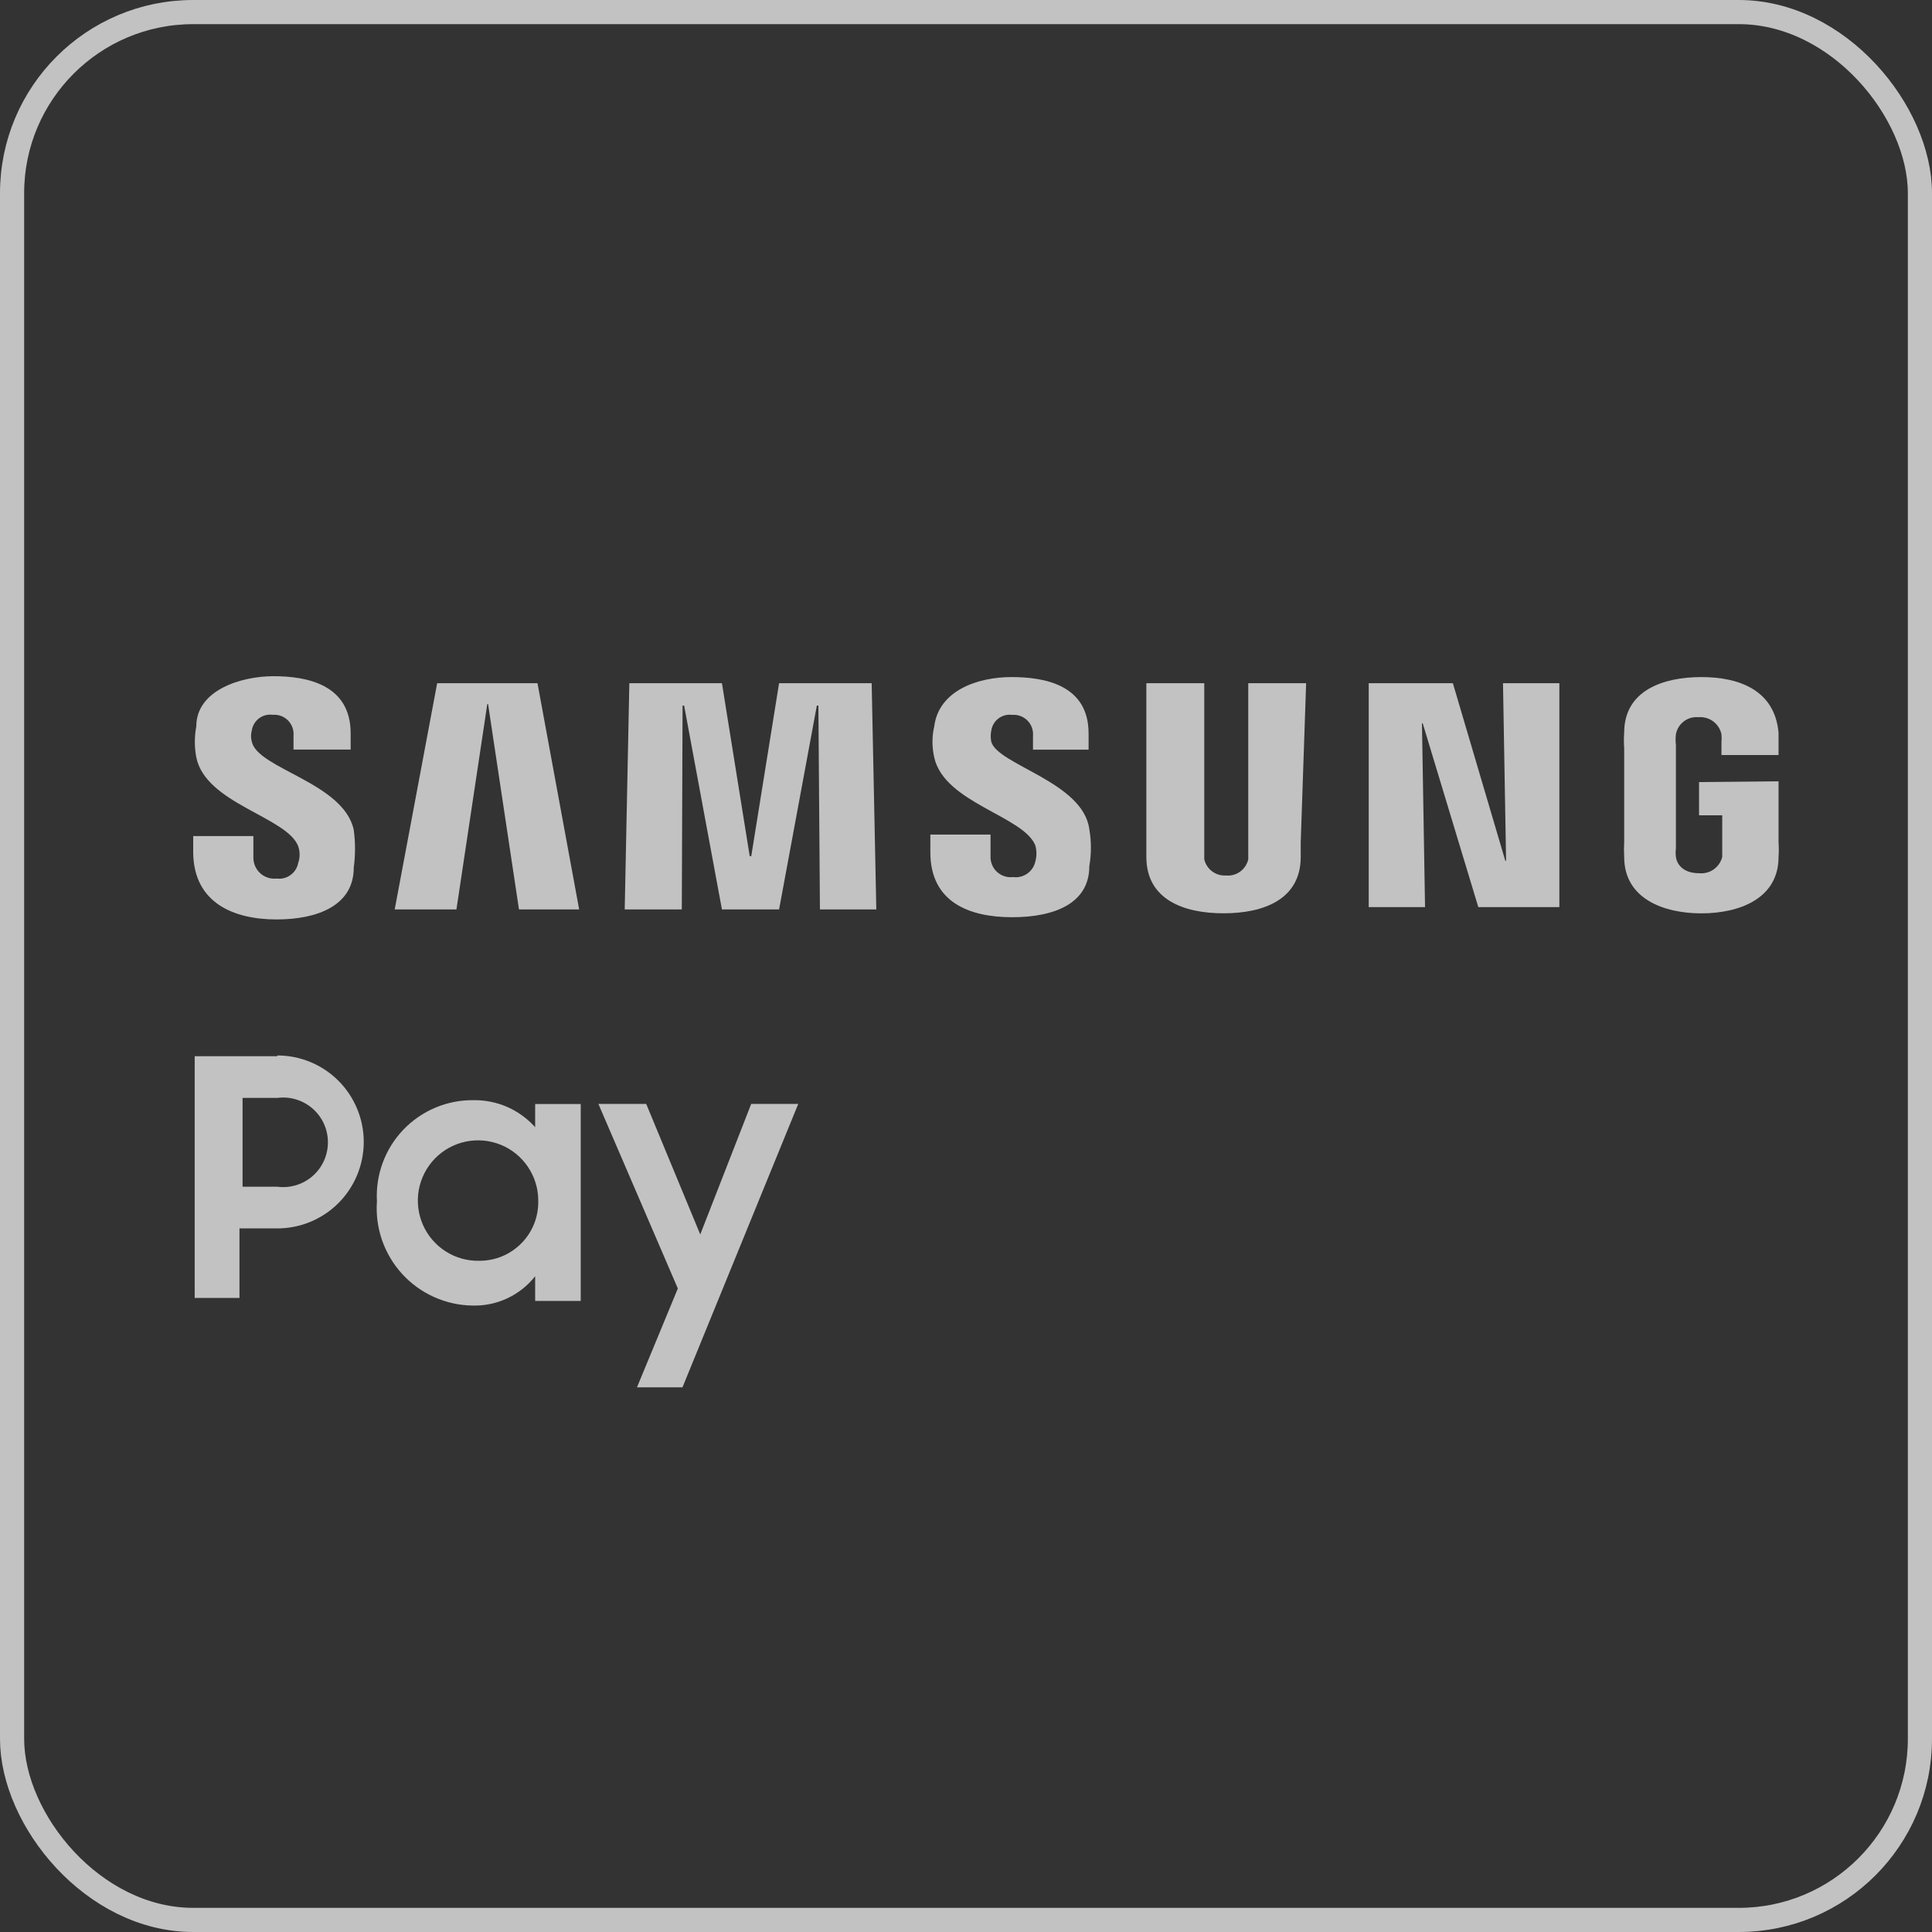 <?xml version="1.0" encoding="UTF-8"?> <svg xmlns="http://www.w3.org/2000/svg" width="40" height="40" viewBox="0 0 40 40" fill="none"><rect x="0" y="0" width="40" height="40" fill="#333333" stroke="none"/> <rect x="0.25" y="0.25" width="39.5" height="39.5" rx="3.75" stroke="white" stroke-opacity="0.7" stroke-width="0.5"></rect> <path d="M5.741 21.868H4.031V26.872H4.958V25.433H5.741C6.216 25.433 6.671 25.244 7.007 24.909C7.342 24.573 7.531 24.117 7.531 23.642C7.531 23.167 7.342 22.712 7.007 22.376C6.671 22.04 6.216 21.852 5.741 21.852V21.868ZM5.741 24.57H5.022V22.731H5.741C5.872 22.714 6.005 22.724 6.131 22.763C6.257 22.801 6.374 22.866 6.473 22.953C6.573 23.04 6.652 23.147 6.707 23.267C6.761 23.388 6.789 23.518 6.789 23.65C6.789 23.782 6.761 23.913 6.707 24.033C6.652 24.153 6.573 24.261 6.473 24.348C6.374 24.435 6.257 24.5 6.131 24.538C6.005 24.576 5.872 24.587 5.741 24.57Z" fill="white" fill-opacity="0.7"></path> <path d="M11.08 23.337C10.919 23.158 10.722 23.015 10.502 22.918C10.281 22.822 10.042 22.774 9.801 22.778C9.53 22.775 9.261 22.828 9.011 22.934C8.762 23.039 8.536 23.195 8.349 23.391C8.161 23.588 8.017 23.82 7.923 24.075C7.829 24.33 7.789 24.601 7.804 24.872C7.784 25.146 7.821 25.421 7.911 25.68C8.002 25.939 8.144 26.177 8.329 26.379C8.515 26.581 8.74 26.743 8.99 26.855C9.241 26.967 9.511 27.027 9.785 27.03C10.034 27.037 10.28 26.985 10.504 26.88C10.729 26.774 10.926 26.618 11.08 26.423V26.934H12.023V22.858H11.08V23.337ZM9.929 26.103C9.681 26.11 9.437 26.042 9.228 25.909C9.019 25.776 8.854 25.583 8.755 25.356C8.656 25.129 8.627 24.877 8.671 24.633C8.716 24.389 8.832 24.164 9.005 23.986C9.178 23.808 9.4 23.686 9.642 23.636C9.885 23.585 10.137 23.608 10.367 23.701C10.596 23.794 10.793 23.954 10.931 24.16C11.07 24.366 11.144 24.608 11.144 24.856C11.148 25.018 11.12 25.18 11.061 25.331C11.002 25.482 10.913 25.62 10.8 25.736C10.686 25.852 10.551 25.945 10.402 26.008C10.252 26.071 10.091 26.103 9.929 26.103Z" fill="white" fill-opacity="0.7"></path> <path d="M14.498 25.558L13.379 22.855H12.389L14.034 26.677L13.188 28.723H14.13L16.527 22.855H15.553L14.498 25.558Z" fill="white" fill-opacity="0.7"></path> <path d="M31.182 17.822H31.166L30.08 14.145H28.338V18.781H29.504L29.44 14.976H29.456L30.607 18.781H32.285V14.145H31.118L31.182 17.822Z" fill="white" fill-opacity="0.7"></path> <path d="M10.089 14.576H10.105L10.745 18.829H11.991L11.128 14.145H9.051L8.172 18.829H9.45L10.089 14.576Z" fill="white" fill-opacity="0.7"></path> <path d="M16.13 14.145L15.554 17.726H15.522L14.947 14.145H13.03L12.934 18.829H14.116L14.132 14.608H14.164L14.947 18.829H16.13L16.912 14.608H16.944L16.976 18.829H18.143L18.047 14.145H16.13Z" fill="white" fill-opacity="0.7"></path> <path d="M5.726 19.036C6.573 19.036 7.324 18.748 7.324 17.965C7.359 17.705 7.359 17.442 7.324 17.182C7.116 16.206 5.342 15.919 5.214 15.359C5.192 15.281 5.192 15.197 5.214 15.119C5.23 15.02 5.284 14.931 5.365 14.871C5.446 14.811 5.546 14.786 5.646 14.799C5.704 14.795 5.762 14.802 5.817 14.822C5.871 14.842 5.921 14.874 5.962 14.915C6.003 14.956 6.034 15.006 6.054 15.06C6.074 15.115 6.082 15.173 6.077 15.231V15.519H7.26V15.183C7.26 14.16 6.333 14 5.662 14C4.991 14 4.064 14.288 4.064 15.039C4.024 15.251 4.024 15.467 4.064 15.679C4.256 16.638 5.934 16.91 6.173 17.517C6.213 17.631 6.213 17.755 6.173 17.869C6.154 17.97 6.096 18.059 6.013 18.118C5.93 18.178 5.827 18.203 5.726 18.189C5.665 18.196 5.604 18.19 5.546 18.171C5.488 18.152 5.435 18.122 5.389 18.081C5.344 18.04 5.308 17.99 5.283 17.934C5.259 17.879 5.246 17.818 5.246 17.757V17.31H4V17.661C4.016 18.701 4.847 19.036 5.726 19.036Z" fill="white" fill-opacity="0.7"></path> <path d="M20.524 15.361C20.508 15.281 20.508 15.2 20.524 15.121C20.54 15.022 20.594 14.932 20.675 14.873C20.755 14.813 20.856 14.787 20.956 14.801C21.013 14.796 21.072 14.804 21.126 14.824C21.181 14.844 21.23 14.876 21.271 14.917C21.312 14.958 21.344 15.007 21.364 15.062C21.384 15.117 21.392 15.175 21.387 15.233V15.521H22.538V15.185C22.538 14.178 21.627 14.018 20.94 14.018C20.252 14.018 19.438 14.289 19.342 15.041C19.294 15.251 19.294 15.47 19.342 15.68C19.549 16.624 21.195 16.895 21.435 17.503C21.466 17.613 21.466 17.729 21.435 17.839C21.412 17.941 21.351 18.03 21.266 18.089C21.18 18.148 21.075 18.173 20.971 18.159C20.912 18.166 20.851 18.16 20.794 18.141C20.737 18.122 20.684 18.091 20.64 18.05C20.596 18.009 20.561 17.959 20.539 17.903C20.516 17.847 20.505 17.787 20.508 17.727V17.279H19.262V17.647C19.262 18.686 20.077 18.99 20.956 18.99C21.834 18.99 22.553 18.702 22.553 17.935C22.597 17.681 22.597 17.421 22.553 17.167C22.426 16.192 20.668 15.84 20.524 15.361Z" fill="white" fill-opacity="0.7"></path> <path d="M27.042 14.145H25.844V17.79C25.821 17.893 25.761 17.984 25.676 18.046C25.59 18.108 25.485 18.136 25.38 18.126C25.278 18.132 25.177 18.102 25.095 18.04C25.013 17.979 24.955 17.89 24.933 17.79V14.145H23.734V17.438C23.734 17.518 23.734 17.71 23.734 17.742C23.734 18.621 24.501 18.909 25.332 18.909C26.163 18.909 26.93 18.621 26.93 17.742C26.93 17.742 26.93 17.518 26.93 17.438L27.042 14.145Z" fill="white" fill-opacity="0.7"></path> <path d="M35.177 16.192V16.88H35.657V17.743C35.63 17.847 35.568 17.938 35.48 18C35.392 18.062 35.284 18.09 35.177 18.079C34.826 18.079 34.714 17.871 34.698 17.743C34.69 17.684 34.69 17.625 34.698 17.567V15.425C34.689 15.35 34.689 15.275 34.698 15.201C34.718 15.095 34.776 15 34.862 14.935C34.947 14.87 35.054 14.839 35.161 14.849C35.27 14.839 35.38 14.869 35.468 14.934C35.556 14.998 35.618 15.094 35.641 15.201C35.646 15.259 35.646 15.318 35.641 15.377V15.632H36.823V15.489C36.823 15.489 36.823 15.329 36.823 15.169C36.743 14.289 36.008 14.018 35.225 14.018C34.442 14.018 33.627 14.289 33.627 15.169C33.619 15.275 33.619 15.382 33.627 15.489V17.439C33.621 17.54 33.621 17.642 33.627 17.743C33.627 18.606 34.442 18.91 35.225 18.91C36.008 18.91 36.823 18.606 36.823 17.743C36.83 17.642 36.83 17.54 36.823 17.439V16.176L35.177 16.192Z" fill="white" fill-opacity="0.7"></path> </svg> 